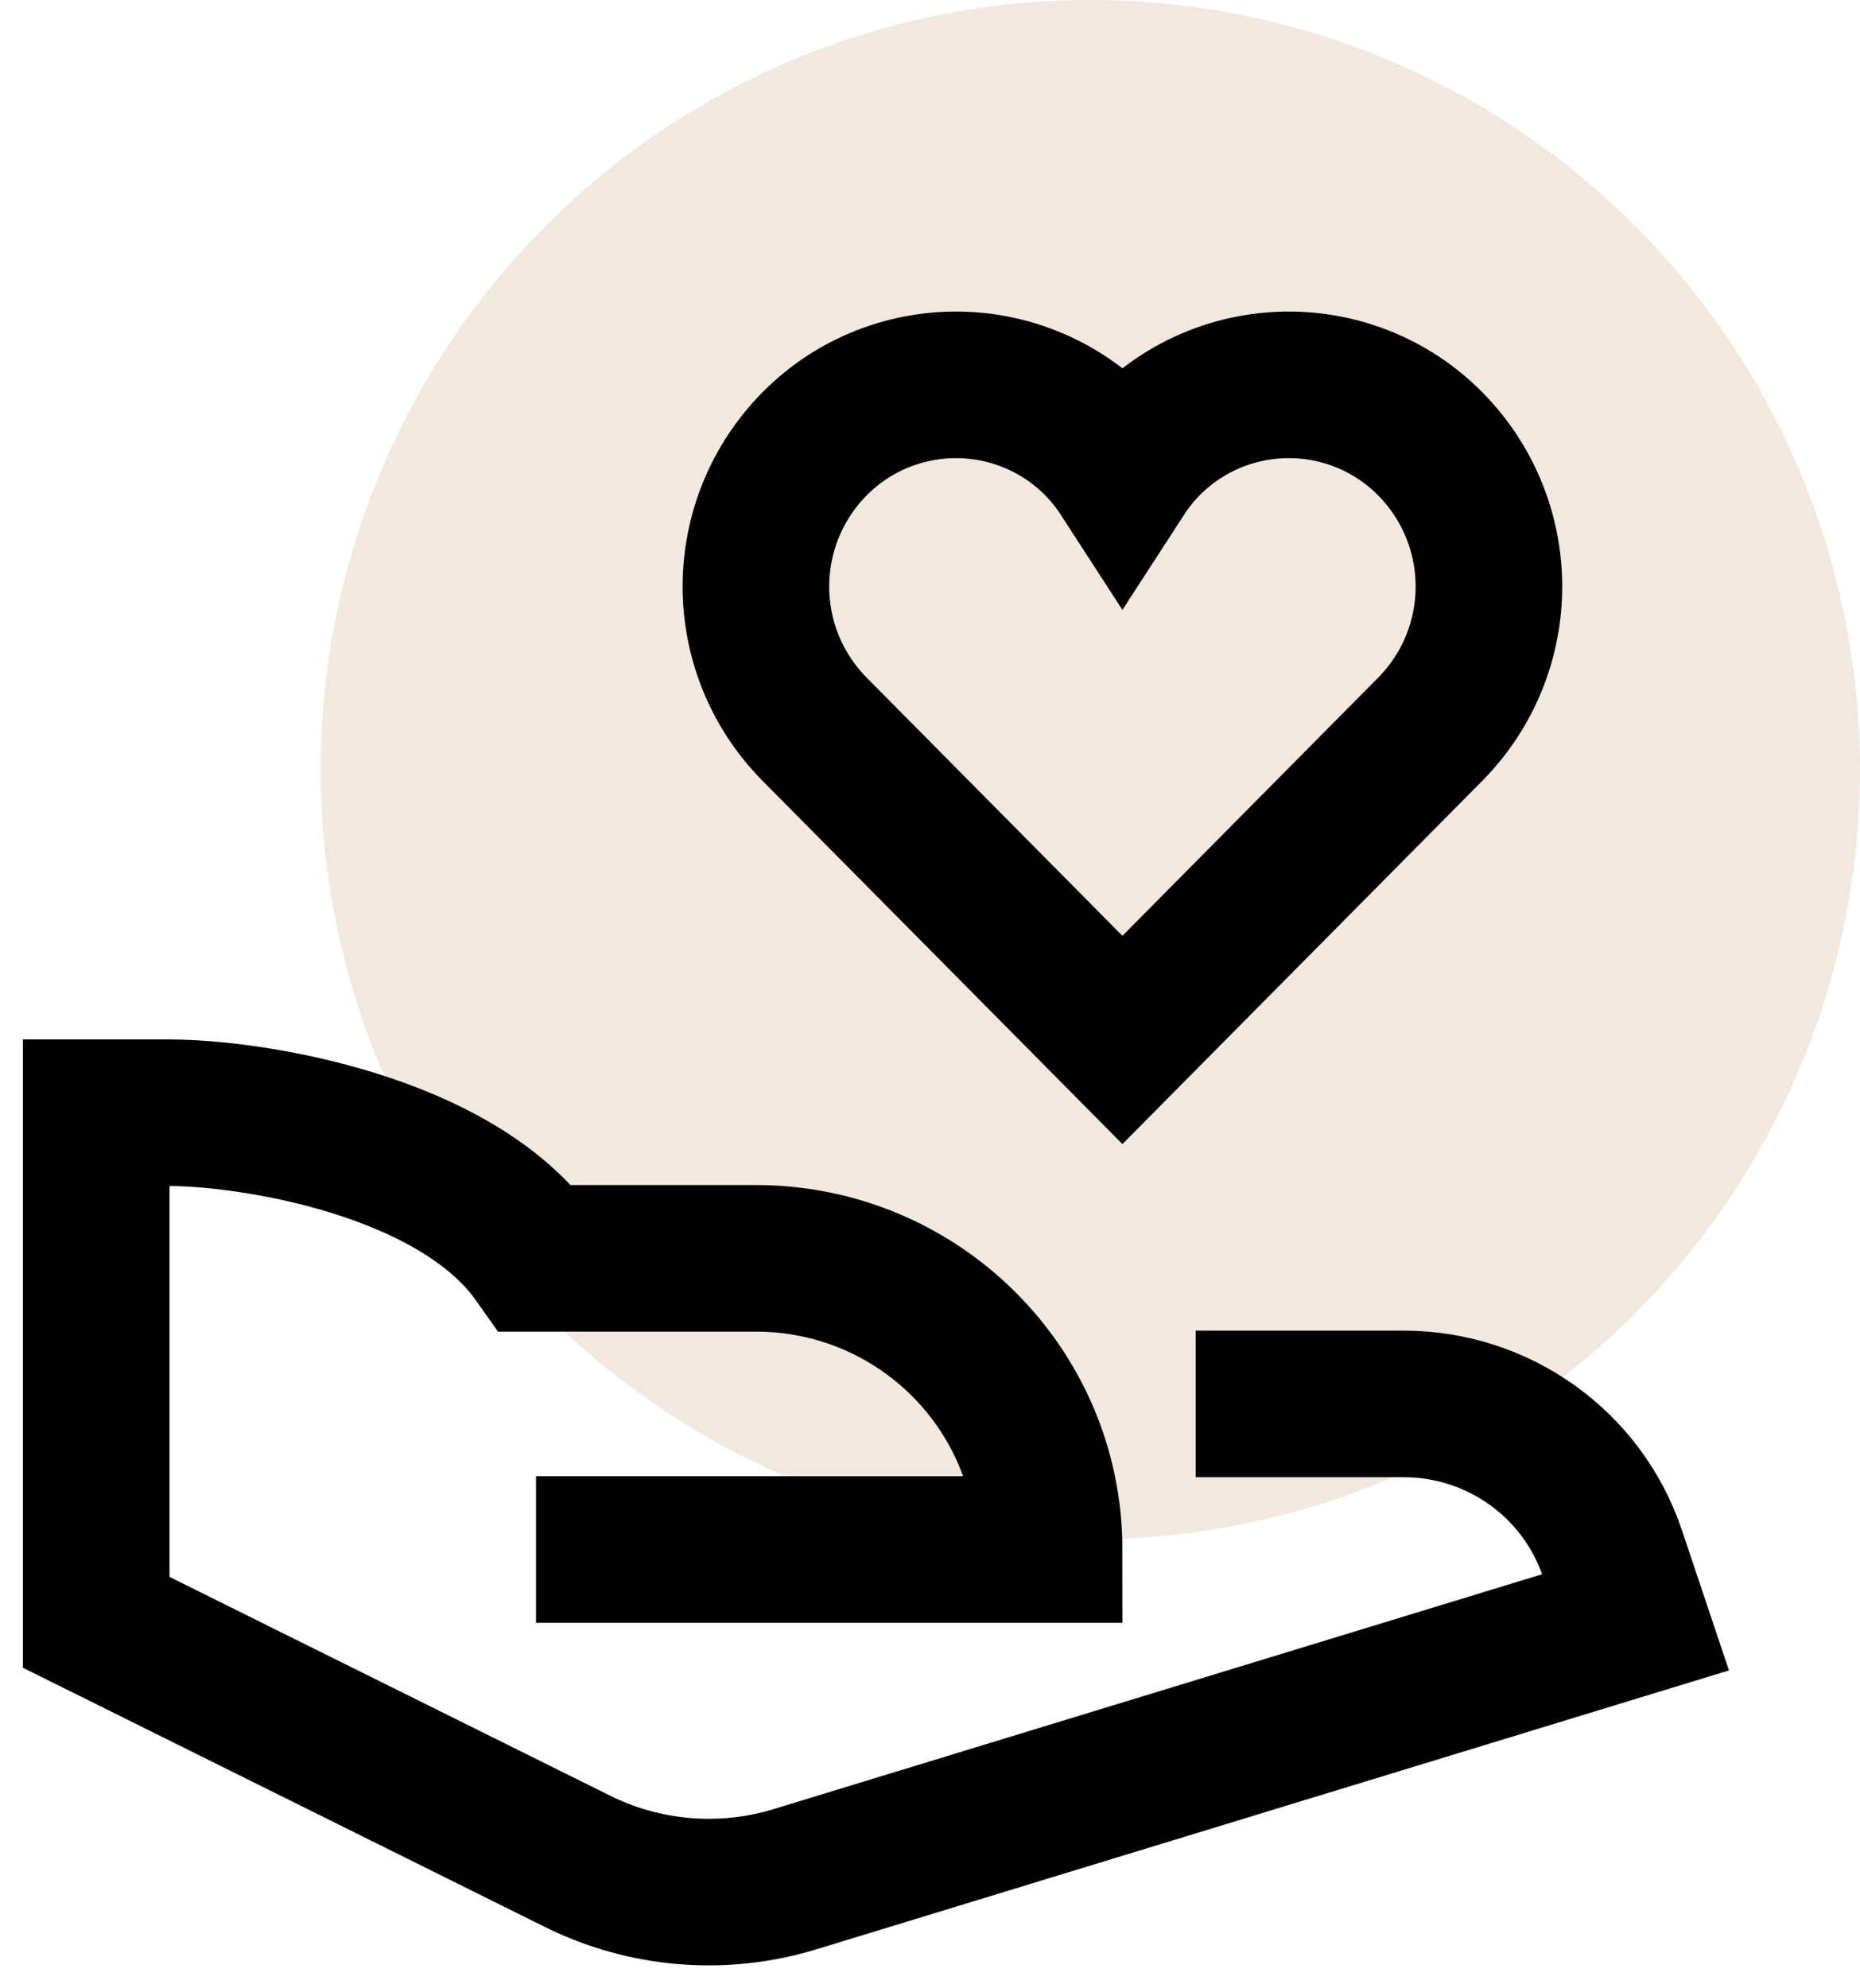 <?xml version="1.0" encoding="UTF-8"?>
<svg width="58px" height="62px" viewBox="0 0 58 62" version="1.1" xmlns="http://www.w3.org/2000/svg" xmlns:xlink="http://www.w3.org/1999/xlink">
    <title>lifetime</title>
    <g id="Page-1" stroke="none" stroke-width="1" fill="none" fill-rule="evenodd">
        <g id="lifetime" transform="translate(3, 0)">
            <circle id="Oval" fill="#F1E8E0" cx="31" cy="24" r="24"></circle>
            <g id="hand-heart" transform="translate(0, 12)" stroke="#000000" stroke-linecap="square" stroke-width="4.571">
                <path d="M36.571,31.778 L40.773,31.778 C43.724,31.778 46.345,33.655 47.278,36.436 L48,38.588 L21.787,46.599 C19.54,47.285 17.113,47.085 15.01,46.041 L0,38.588 L0,22.698 L2.286,22.698 C4.811,22.698 11.214,23.692 13.714,27.238 L20.571,27.238 C25.621,27.238 29.714,31.303 29.714,36.318 L16,36.318" id="Path"></path>
                <path d="M41.6,1.841 C40.286,0.509 38.433,-0.157 36.564,0.032 C34.696,0.221 33.016,1.244 32,2.813 C30.984,1.244 29.304,0.221 27.436,0.032 C25.567,-0.157 23.714,0.509 22.4,1.841 C19.962,4.313 19.962,8.266 22.4,10.738 L32,20.428 L41.6,10.738 C44.038,8.266 44.038,4.313 41.6,1.841 Z" id="Path"></path>
            </g>
        </g>
    </g>
</svg>